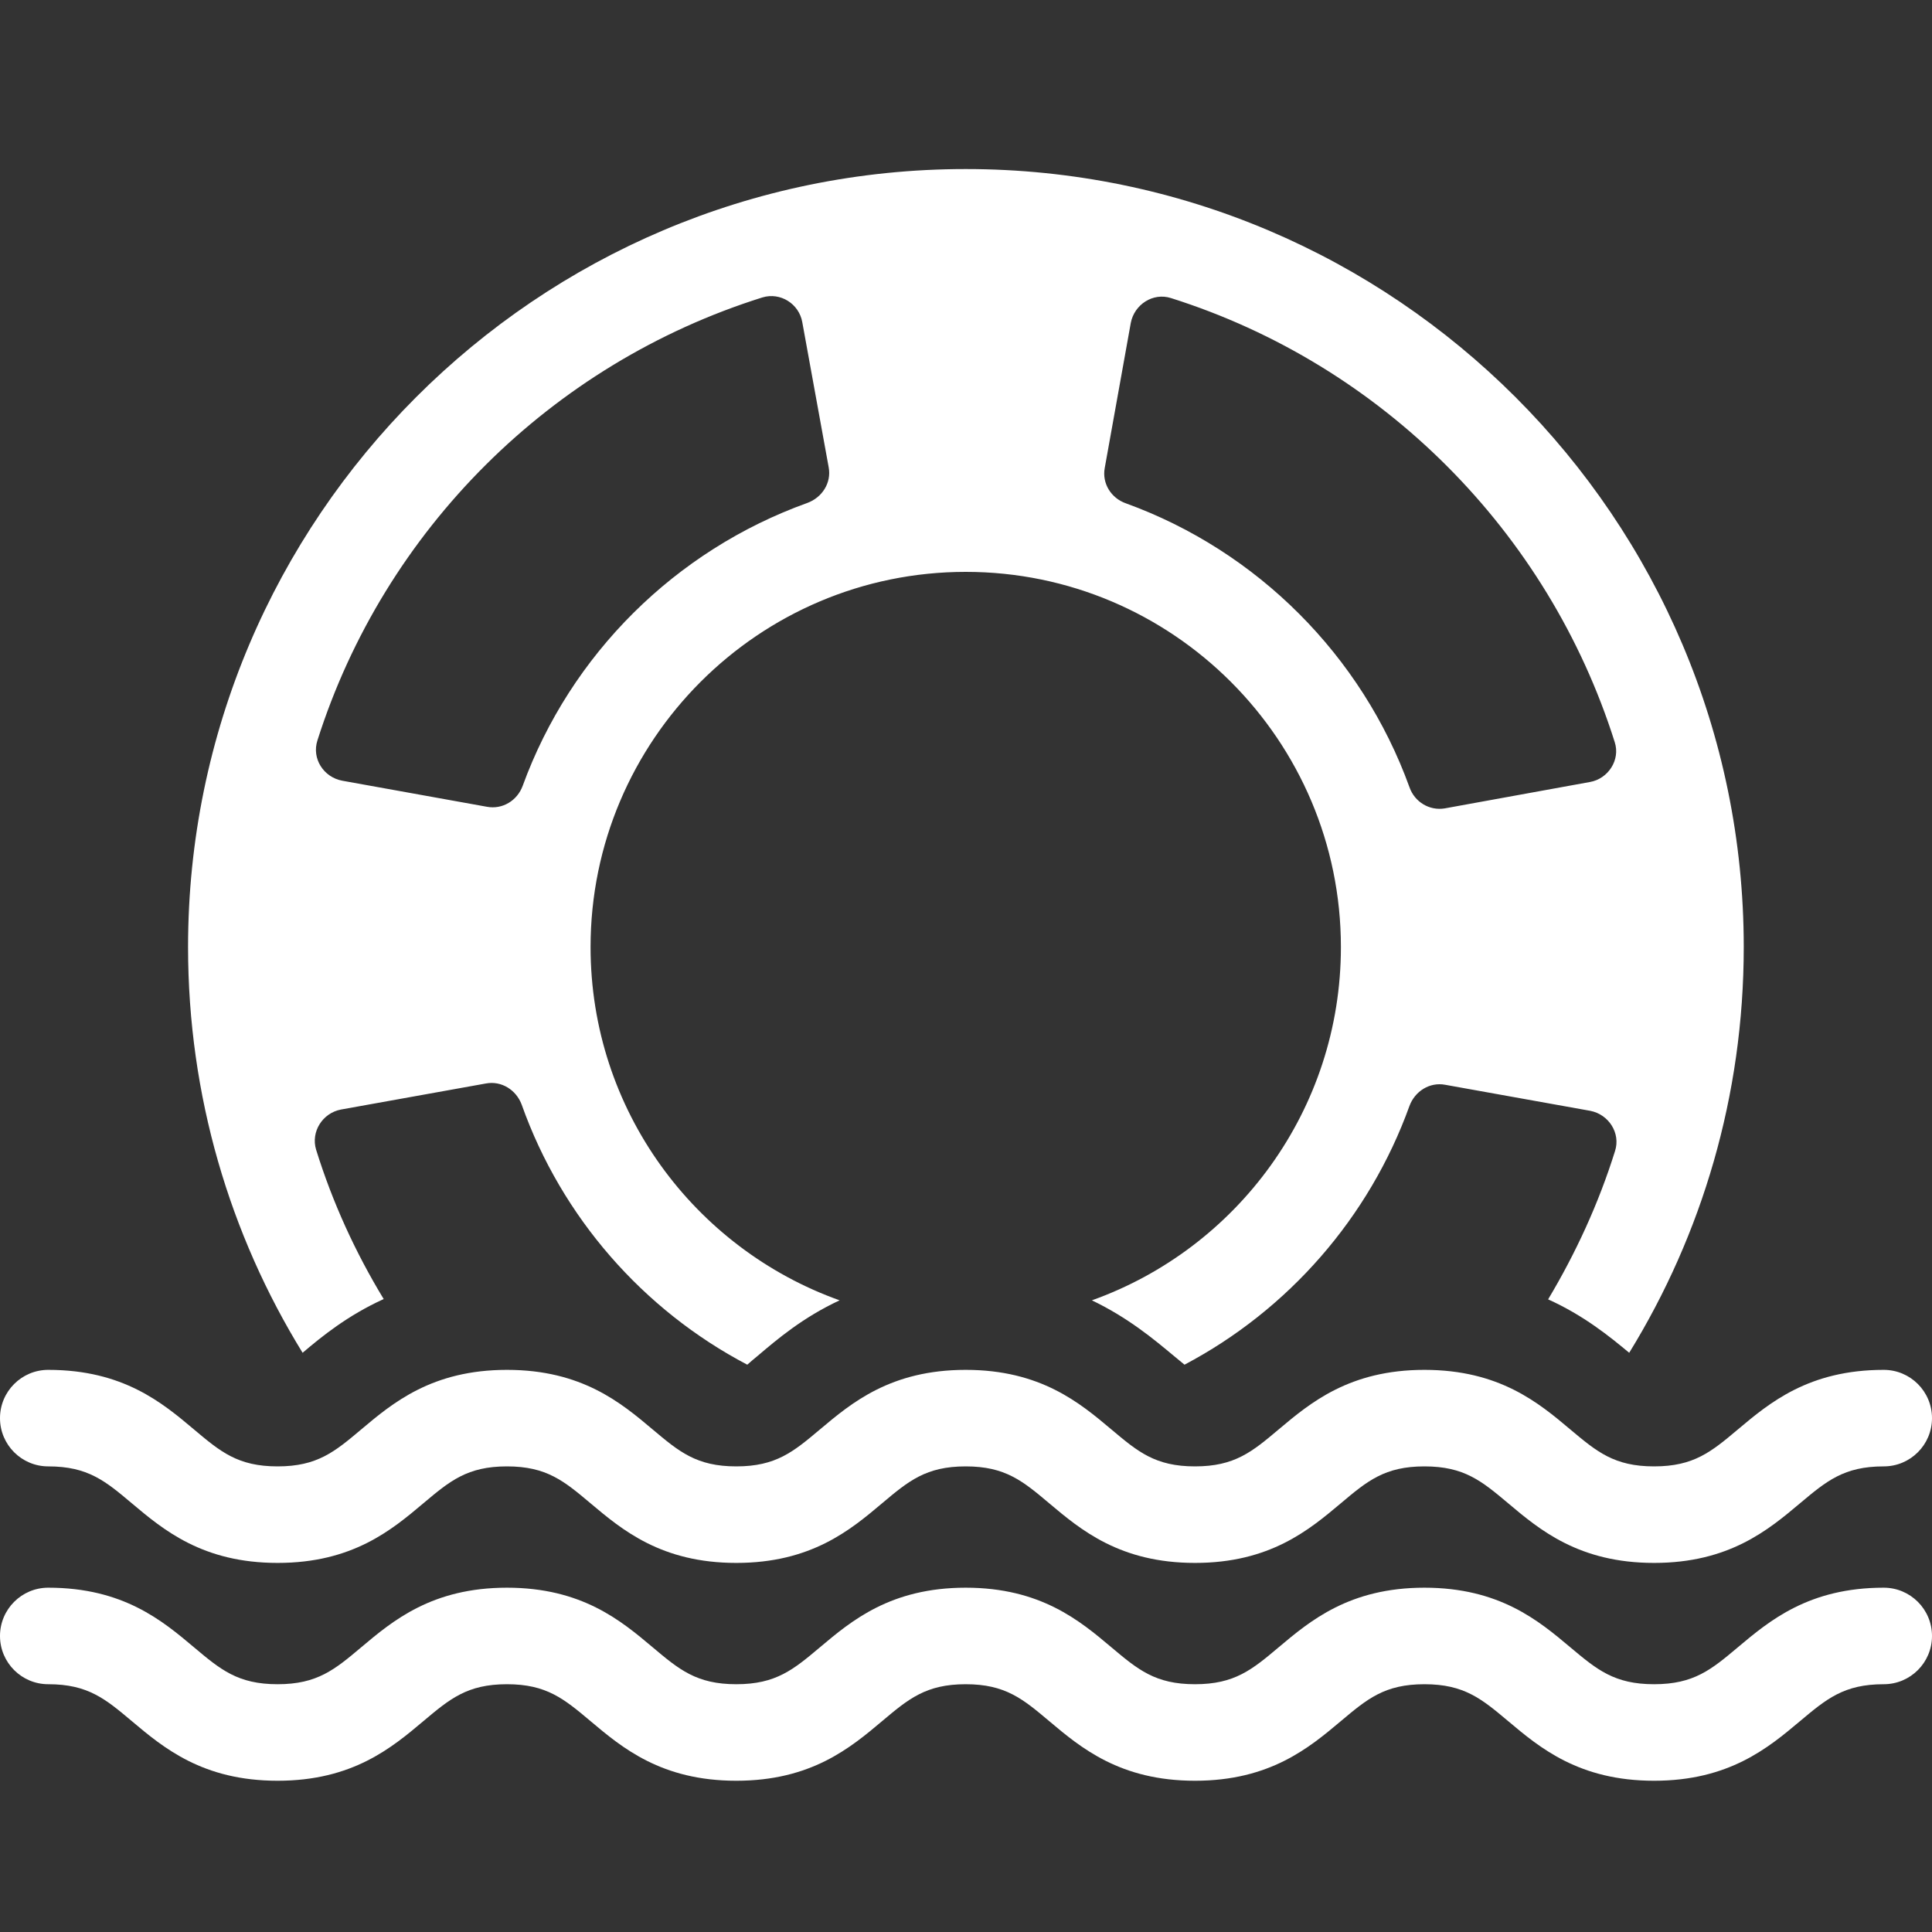 <?xml version="1.0" encoding="UTF-8"?>
<svg xmlns="http://www.w3.org/2000/svg" width="80" height="80" viewBox="0 0 80 80" fill="none">
  <rect x="0" y="0" width="80" height="80" fill="#333333" stroke="none"/>
  <g clip-path="url(#clip0_3811_42025)">
    <path d="M15.888 53.791C14.715 51.859 13.77 49.794 13.09 47.609C12.863 46.863 13.356 46.09 14.116 45.944L20.124 44.864C20.764 44.745 21.377 45.131 21.603 45.744C23.255 50.394 26.626 54.244 30.943 56.509C31.076 56.389 31.236 56.256 31.382 56.136C32.182 55.456 33.248 54.55 34.767 53.844C28.758 51.699 24.454 45.957 24.454 39.215C24.454 30.649 31.423 23.68 39.989 23.68C48.555 23.68 55.524 30.649 55.524 39.215C55.524 45.957 51.221 51.699 45.212 53.844C46.717 54.564 47.797 55.47 48.596 56.136C48.743 56.256 48.902 56.389 49.048 56.509C53.339 54.244 56.696 50.42 58.362 45.797C58.588 45.184 59.201 44.798 59.84 44.918L65.85 45.997C66.609 46.143 67.115 46.916 66.875 47.662C66.196 49.834 65.25 51.886 64.104 53.804C65.583 54.47 66.662 55.35 67.462 56.016C70.472 51.126 72.205 45.371 72.205 39.215C72.205 21.456 57.749 7 39.989 7C22.229 7 7.787 21.456 7.787 39.215C7.787 45.371 9.519 51.126 12.53 56.016C13.33 55.336 14.395 54.47 15.888 53.791ZM46.824 13.368C46.971 12.609 47.743 12.103 48.489 12.343C57.216 15.101 64.104 22.002 66.862 30.729C67.102 31.461 66.596 32.247 65.836 32.381L59.827 33.473C59.188 33.58 58.575 33.207 58.362 32.594C56.39 27.145 52.06 22.815 46.624 20.843C46.011 20.63 45.625 20.017 45.745 19.377L46.824 13.368ZM13.143 30.662C15.914 21.935 22.829 15.06 31.569 12.316C32.315 12.089 33.088 12.582 33.221 13.342L34.314 19.351C34.433 19.99 34.047 20.603 33.421 20.829C27.972 22.788 23.628 27.091 21.643 32.54C21.417 33.153 20.804 33.526 20.164 33.407L14.169 32.327C13.396 32.181 12.903 31.408 13.143 30.662Z" fill="white"></path>
    <path d="M78.001 56.723C74.896 56.723 73.269 58.091 71.962 59.19C70.865 60.111 70.142 60.72 68.492 60.72C66.843 60.72 66.12 60.112 65.023 59.191C63.717 58.091 62.089 56.723 58.983 56.723C55.878 56.723 54.253 58.091 52.945 59.191C51.851 60.112 51.127 60.72 49.482 60.72C47.837 60.72 47.115 60.112 46.021 59.191C44.716 58.092 43.089 56.723 39.988 56.723C36.883 56.723 35.257 58.092 33.951 59.191C32.856 60.112 32.134 60.72 30.488 60.72C28.843 60.72 28.12 60.112 27.026 59.191C25.72 58.091 24.095 56.723 20.992 56.723C17.889 56.723 16.262 58.092 14.956 59.191C13.862 60.112 13.14 60.72 11.495 60.72C9.849 60.72 9.127 60.112 8.033 59.191C6.727 58.091 5.102 56.723 1.998 56.723C0.895 56.723 0 57.618 0 58.722C0 59.826 0.895 60.72 1.998 60.72C3.643 60.72 4.365 61.328 5.459 62.249C6.766 63.348 8.391 64.717 11.495 64.717C14.6 64.717 16.223 63.349 17.529 62.249C18.624 61.328 19.346 60.72 20.992 60.72C22.636 60.72 23.358 61.328 24.453 62.249C25.759 63.348 27.384 64.717 30.488 64.717C33.593 64.717 35.218 63.349 36.524 62.249C37.618 61.328 38.342 60.72 39.988 60.72C41.631 60.72 42.353 61.328 43.447 62.249C44.752 63.348 46.379 64.717 49.482 64.717C52.585 64.717 54.211 63.349 55.519 62.249C56.613 61.328 57.336 60.72 58.983 60.72C60.632 60.72 61.355 61.328 62.452 62.249C63.758 63.349 65.386 64.717 68.492 64.717C71.597 64.717 73.225 63.349 74.533 62.249C75.63 61.328 76.353 60.72 78.001 60.72C79.105 60.72 80 59.826 80 58.722C80 57.618 79.105 56.723 78.001 56.723Z" fill="white"></path>
    <path d="M78.001 65.743C74.896 65.743 73.269 67.112 71.962 68.21C70.865 69.131 70.142 69.74 68.492 69.74C66.843 69.74 66.12 69.132 65.023 68.211C63.717 67.112 62.089 65.743 58.983 65.743C55.878 65.743 54.253 67.112 52.945 68.212C51.851 69.132 51.127 69.74 49.482 69.74C47.837 69.74 47.115 69.132 46.021 68.212C44.716 67.112 43.089 65.743 39.988 65.743C36.883 65.743 35.257 67.112 33.951 68.212C32.856 69.132 32.134 69.74 30.488 69.74C28.843 69.74 28.12 69.132 27.026 68.211C25.72 67.112 24.095 65.743 20.992 65.743C17.889 65.743 16.262 67.112 14.956 68.212C13.862 69.132 13.14 69.74 11.495 69.74C9.849 69.74 9.127 69.132 8.033 68.211C6.727 67.112 5.102 65.743 1.998 65.743C0.895 65.743 0 66.638 0 67.742C0 68.846 0.895 69.74 1.998 69.74C3.643 69.74 4.365 70.349 5.459 71.269C6.766 72.368 8.391 73.737 11.495 73.737C14.6 73.737 16.223 72.369 17.529 71.27C18.624 70.349 19.346 69.74 20.992 69.74C22.636 69.74 23.358 70.349 24.453 71.269C25.759 72.368 27.384 73.737 30.488 73.737C33.593 73.737 35.218 72.369 36.524 71.27C37.618 70.349 38.342 69.74 39.988 69.74C41.631 69.74 42.353 70.349 43.447 71.269C44.752 72.368 46.379 73.737 49.482 73.737C52.585 73.737 54.211 72.369 55.519 71.27C56.613 70.349 57.336 69.74 58.983 69.74C60.632 69.74 61.355 70.349 62.452 71.27C63.758 72.369 65.386 73.737 68.492 73.737C71.597 73.737 73.225 72.369 74.533 71.27C75.63 70.349 76.353 69.74 78.001 69.74C79.105 69.74 80 68.846 80 67.742C80 66.638 79.105 65.743 78.001 65.743Z" fill="white"></path>
  </g>
  <defs>
    <clipPath id="clip0_3811_42025">
      <rect width="80" height="80" fill="white"></rect>
    </clipPath>
  </defs>
</svg>
